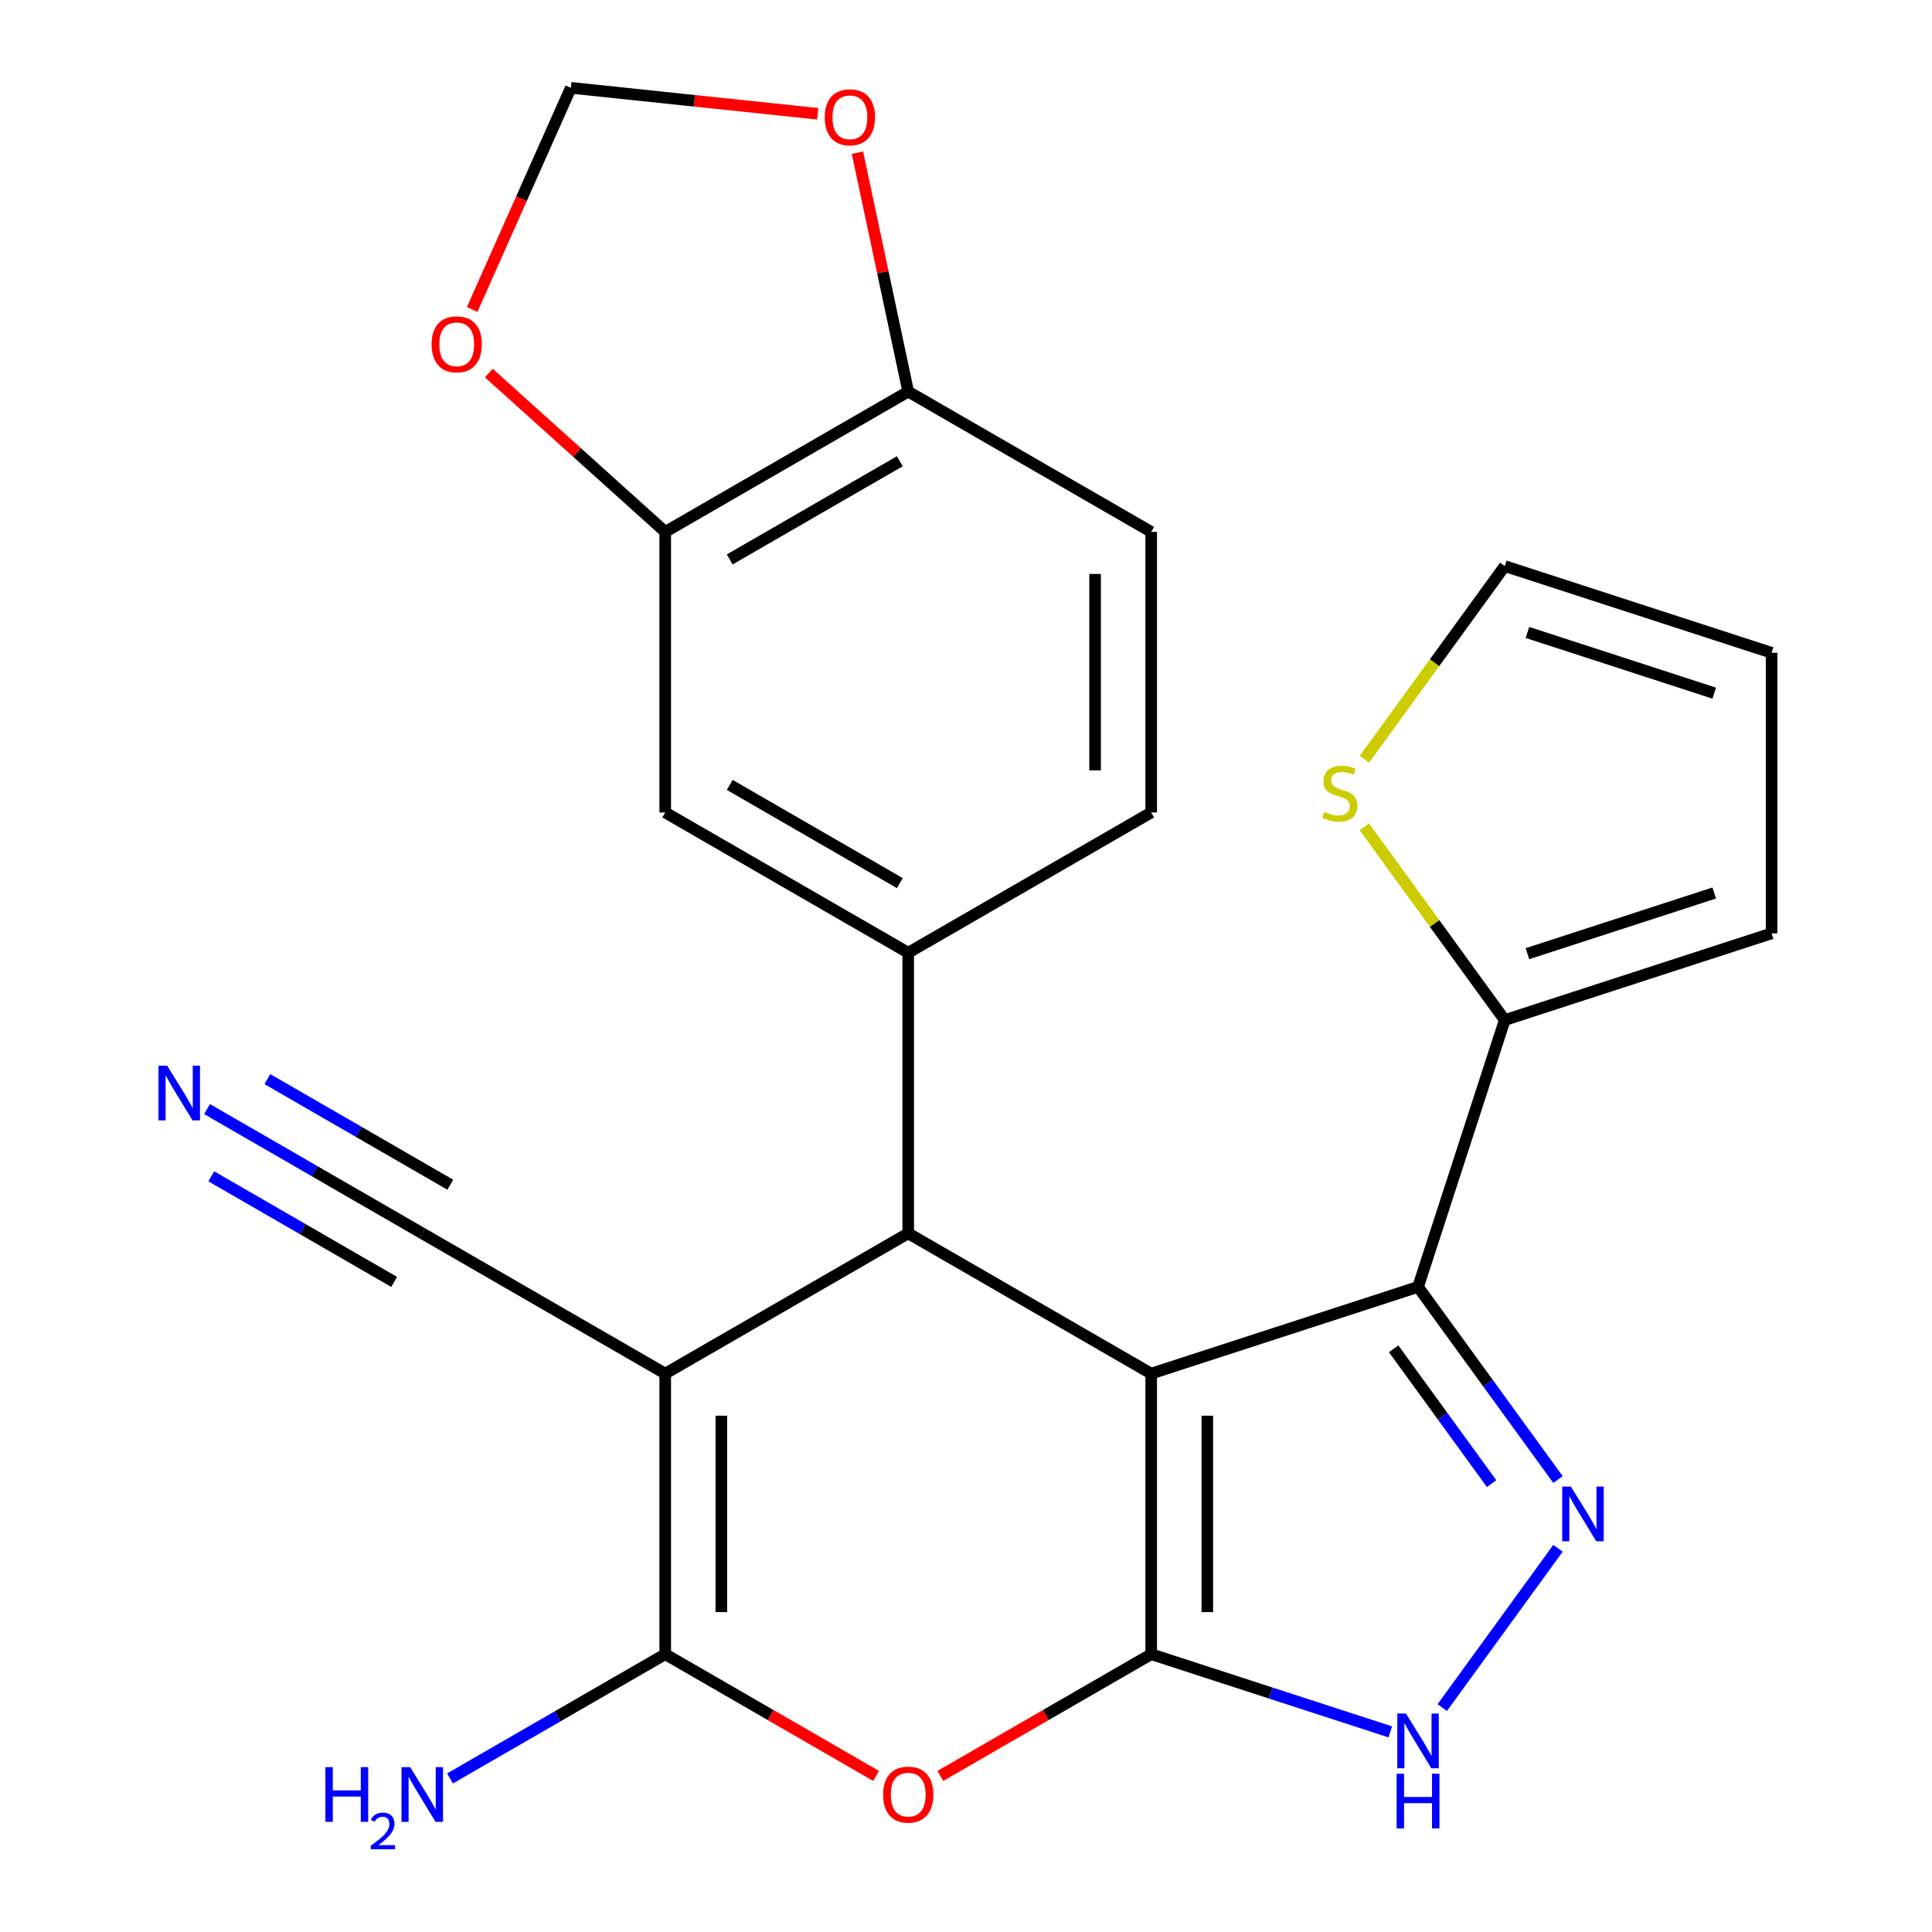 <?xml version='1.0' encoding='iso-8859-1'?>
<svg version='1.1' baseProfile='full'
              xmlns='http://www.w3.org/2000/svg'
                      xmlns:rdkit='http://www.rdkit.org/xml'
                      xmlns:xlink='http://www.w3.org/1999/xlink'
                  xml:space='preserve'
width='1000px' height='1000px' viewBox='0 0 1000 1000'>
<!-- END OF HEADER -->
<rect style='opacity:1.0;fill:#FFFFFF;stroke:none' width='1000' height='1000' x='0' y='0'> </rect>
<path class='bond-0' d='M 595.86,710.98 L 595.86,856.207' style='fill:none;fill-rule:evenodd;stroke:#000000;stroke-width:6px;stroke-linecap:butt;stroke-linejoin:miter;stroke-opacity:1' />
<path class='bond-0' d='M 624.906,732.764 L 624.906,834.423' style='fill:none;fill-rule:evenodd;stroke:#000000;stroke-width:6px;stroke-linecap:butt;stroke-linejoin:miter;stroke-opacity:1' />
<path class='bond-2' d='M 595.86,710.98 L 470.091,638.367' style='fill:none;fill-rule:evenodd;stroke:#000000;stroke-width:6px;stroke-linecap:butt;stroke-linejoin:miter;stroke-opacity:1' />
<path class='bond-3' d='M 595.86,710.98 L 733.979,666.103' style='fill:none;fill-rule:evenodd;stroke:#000000;stroke-width:6px;stroke-linecap:butt;stroke-linejoin:miter;stroke-opacity:1' />
<path class='bond-5' d='M 595.86,856.207 L 541.291,887.713' style='fill:none;fill-rule:evenodd;stroke:#000000;stroke-width:6px;stroke-linecap:butt;stroke-linejoin:miter;stroke-opacity:1' />
<path class='bond-5' d='M 541.291,887.713 L 486.721,919.218' style='fill:none;fill-rule:evenodd;stroke:#FF0000;stroke-width:6px;stroke-linecap:butt;stroke-linejoin:miter;stroke-opacity:1' />
<path class='bond-7' d='M 595.86,856.207 L 657.734,876.311' style='fill:none;fill-rule:evenodd;stroke:#000000;stroke-width:6px;stroke-linecap:butt;stroke-linejoin:miter;stroke-opacity:1' />
<path class='bond-7' d='M 657.734,876.311 L 719.608,896.415' style='fill:none;fill-rule:evenodd;stroke:#0000FF;stroke-width:6px;stroke-linecap:butt;stroke-linejoin:miter;stroke-opacity:1' />
<path class='bond-1' d='M 344.321,710.98 L 470.091,638.367' style='fill:none;fill-rule:evenodd;stroke:#000000;stroke-width:6px;stroke-linecap:butt;stroke-linejoin:miter;stroke-opacity:1' />
<path class='bond-4' d='M 344.321,710.98 L 344.321,856.207' style='fill:none;fill-rule:evenodd;stroke:#000000;stroke-width:6px;stroke-linecap:butt;stroke-linejoin:miter;stroke-opacity:1' />
<path class='bond-4' d='M 373.366,732.764 L 373.366,834.423' style='fill:none;fill-rule:evenodd;stroke:#000000;stroke-width:6px;stroke-linecap:butt;stroke-linejoin:miter;stroke-opacity:1' />
<path class='bond-10' d='M 344.321,710.98 L 218.551,638.367' style='fill:none;fill-rule:evenodd;stroke:#000000;stroke-width:6px;stroke-linecap:butt;stroke-linejoin:miter;stroke-opacity:1' />
<path class='bond-8' d='M 470.091,638.367 L 470.091,493.141' style='fill:none;fill-rule:evenodd;stroke:#000000;stroke-width:6px;stroke-linecap:butt;stroke-linejoin:miter;stroke-opacity:1' />
<path class='bond-6' d='M 733.979,666.103 L 770.197,715.953' style='fill:none;fill-rule:evenodd;stroke:#000000;stroke-width:6px;stroke-linecap:butt;stroke-linejoin:miter;stroke-opacity:1' />
<path class='bond-6' d='M 770.197,715.953 L 806.415,765.803' style='fill:none;fill-rule:evenodd;stroke:#0000FF;stroke-width:6px;stroke-linecap:butt;stroke-linejoin:miter;stroke-opacity:1' />
<path class='bond-6' d='M 721.346,698.13 L 746.699,733.025' style='fill:none;fill-rule:evenodd;stroke:#000000;stroke-width:6px;stroke-linecap:butt;stroke-linejoin:miter;stroke-opacity:1' />
<path class='bond-6' d='M 746.699,733.025 L 772.052,767.92' style='fill:none;fill-rule:evenodd;stroke:#0000FF;stroke-width:6px;stroke-linecap:butt;stroke-linejoin:miter;stroke-opacity:1' />
<path class='bond-9' d='M 733.979,666.103 L 778.856,527.984' style='fill:none;fill-rule:evenodd;stroke:#000000;stroke-width:6px;stroke-linecap:butt;stroke-linejoin:miter;stroke-opacity:1' />
<path class='bond-22' d='M 344.321,856.207 L 288.621,888.365' style='fill:none;fill-rule:evenodd;stroke:#000000;stroke-width:6px;stroke-linecap:butt;stroke-linejoin:miter;stroke-opacity:1' />
<path class='bond-22' d='M 288.621,888.365 L 232.922,920.523' style='fill:none;fill-rule:evenodd;stroke:#0000FF;stroke-width:6px;stroke-linecap:butt;stroke-linejoin:miter;stroke-opacity:1' />
<path class='bond-26' d='M 344.321,856.207 L 398.89,887.713' style='fill:none;fill-rule:evenodd;stroke:#000000;stroke-width:6px;stroke-linecap:butt;stroke-linejoin:miter;stroke-opacity:1' />
<path class='bond-26' d='M 398.89,887.713 L 453.46,919.218' style='fill:none;fill-rule:evenodd;stroke:#FF0000;stroke-width:6px;stroke-linecap:butt;stroke-linejoin:miter;stroke-opacity:1' />
<path class='bond-25' d='M 806.415,801.384 L 746.505,883.843' style='fill:none;fill-rule:evenodd;stroke:#0000FF;stroke-width:6px;stroke-linecap:butt;stroke-linejoin:miter;stroke-opacity:1' />
<path class='bond-12' d='M 470.091,493.141 L 344.321,420.527' style='fill:none;fill-rule:evenodd;stroke:#000000;stroke-width:6px;stroke-linecap:butt;stroke-linejoin:miter;stroke-opacity:1' />
<path class='bond-12' d='M 465.748,457.095 L 377.709,406.265' style='fill:none;fill-rule:evenodd;stroke:#000000;stroke-width:6px;stroke-linecap:butt;stroke-linejoin:miter;stroke-opacity:1' />
<path class='bond-18' d='M 470.091,493.141 L 595.86,420.527' style='fill:none;fill-rule:evenodd;stroke:#000000;stroke-width:6px;stroke-linecap:butt;stroke-linejoin:miter;stroke-opacity:1' />
<path class='bond-14' d='M 778.856,527.984 L 742.531,477.986' style='fill:none;fill-rule:evenodd;stroke:#000000;stroke-width:6px;stroke-linecap:butt;stroke-linejoin:miter;stroke-opacity:1' />
<path class='bond-14' d='M 742.531,477.986 L 706.205,427.988' style='fill:none;fill-rule:evenodd;stroke:#CCCC00;stroke-width:6px;stroke-linecap:butt;stroke-linejoin:miter;stroke-opacity:1' />
<path class='bond-20' d='M 778.856,527.984 L 916.975,483.107' style='fill:none;fill-rule:evenodd;stroke:#000000;stroke-width:6px;stroke-linecap:butt;stroke-linejoin:miter;stroke-opacity:1' />
<path class='bond-20' d='M 790.599,493.629 L 887.282,462.215' style='fill:none;fill-rule:evenodd;stroke:#000000;stroke-width:6px;stroke-linecap:butt;stroke-linejoin:miter;stroke-opacity:1' />
<path class='bond-11' d='M 218.551,638.367 L 162.851,606.209' style='fill:none;fill-rule:evenodd;stroke:#000000;stroke-width:6px;stroke-linecap:butt;stroke-linejoin:miter;stroke-opacity:1' />
<path class='bond-11' d='M 162.851,606.209 L 107.152,574.051' style='fill:none;fill-rule:evenodd;stroke:#0000FF;stroke-width:6px;stroke-linecap:butt;stroke-linejoin:miter;stroke-opacity:1' />
<path class='bond-11' d='M 233.074,613.213 L 185.729,585.879' style='fill:none;fill-rule:evenodd;stroke:#000000;stroke-width:6px;stroke-linecap:butt;stroke-linejoin:miter;stroke-opacity:1' />
<path class='bond-11' d='M 185.729,585.879 L 138.384,558.544' style='fill:none;fill-rule:evenodd;stroke:#0000FF;stroke-width:6px;stroke-linecap:butt;stroke-linejoin:miter;stroke-opacity:1' />
<path class='bond-11' d='M 204.028,663.521 L 156.684,636.187' style='fill:none;fill-rule:evenodd;stroke:#000000;stroke-width:6px;stroke-linecap:butt;stroke-linejoin:miter;stroke-opacity:1' />
<path class='bond-11' d='M 156.684,636.187 L 109.339,608.852' style='fill:none;fill-rule:evenodd;stroke:#0000FF;stroke-width:6px;stroke-linecap:butt;stroke-linejoin:miter;stroke-opacity:1' />
<path class='bond-13' d='M 344.321,420.527 L 344.321,275.301' style='fill:none;fill-rule:evenodd;stroke:#000000;stroke-width:6px;stroke-linecap:butt;stroke-linejoin:miter;stroke-opacity:1' />
<path class='bond-16' d='M 344.321,275.301 L 298.674,234.2' style='fill:none;fill-rule:evenodd;stroke:#000000;stroke-width:6px;stroke-linecap:butt;stroke-linejoin:miter;stroke-opacity:1' />
<path class='bond-16' d='M 298.674,234.2 L 253.027,193.1' style='fill:none;fill-rule:evenodd;stroke:#FF0000;stroke-width:6px;stroke-linecap:butt;stroke-linejoin:miter;stroke-opacity:1' />
<path class='bond-28' d='M 344.321,275.301 L 470.091,202.688' style='fill:none;fill-rule:evenodd;stroke:#000000;stroke-width:6px;stroke-linecap:butt;stroke-linejoin:miter;stroke-opacity:1' />
<path class='bond-28' d='M 377.709,289.563 L 465.748,238.734' style='fill:none;fill-rule:evenodd;stroke:#000000;stroke-width:6px;stroke-linecap:butt;stroke-linejoin:miter;stroke-opacity:1' />
<path class='bond-21' d='M 706.205,392.999 L 742.531,343.001' style='fill:none;fill-rule:evenodd;stroke:#CCCC00;stroke-width:6px;stroke-linecap:butt;stroke-linejoin:miter;stroke-opacity:1' />
<path class='bond-21' d='M 742.531,343.001 L 778.856,293.003' style='fill:none;fill-rule:evenodd;stroke:#000000;stroke-width:6px;stroke-linecap:butt;stroke-linejoin:miter;stroke-opacity:1' />
<path class='bond-15' d='M 470.091,202.688 L 595.86,275.301' style='fill:none;fill-rule:evenodd;stroke:#000000;stroke-width:6px;stroke-linecap:butt;stroke-linejoin:miter;stroke-opacity:1' />
<path class='bond-17' d='M 470.091,202.688 L 456.948,140.857' style='fill:none;fill-rule:evenodd;stroke:#000000;stroke-width:6px;stroke-linecap:butt;stroke-linejoin:miter;stroke-opacity:1' />
<path class='bond-17' d='M 456.948,140.857 L 443.805,79.025' style='fill:none;fill-rule:evenodd;stroke:#FF0000;stroke-width:6px;stroke-linecap:butt;stroke-linejoin:miter;stroke-opacity:1' />
<path class='bond-19' d='M 244.389,160.175 L 269.927,102.815' style='fill:none;fill-rule:evenodd;stroke:#FF0000;stroke-width:6px;stroke-linecap:butt;stroke-linejoin:miter;stroke-opacity:1' />
<path class='bond-19' d='M 269.927,102.815 L 295.465,45.455' style='fill:none;fill-rule:evenodd;stroke:#000000;stroke-width:6px;stroke-linecap:butt;stroke-linejoin:miter;stroke-opacity:1' />
<path class='bond-29' d='M 423.266,58.887 L 359.365,52.171' style='fill:none;fill-rule:evenodd;stroke:#FF0000;stroke-width:6px;stroke-linecap:butt;stroke-linejoin:miter;stroke-opacity:1' />
<path class='bond-29' d='M 359.365,52.171 L 295.465,45.455' style='fill:none;fill-rule:evenodd;stroke:#000000;stroke-width:6px;stroke-linecap:butt;stroke-linejoin:miter;stroke-opacity:1' />
<path class='bond-24' d='M 595.86,420.527 L 595.86,275.301' style='fill:none;fill-rule:evenodd;stroke:#000000;stroke-width:6px;stroke-linecap:butt;stroke-linejoin:miter;stroke-opacity:1' />
<path class='bond-24' d='M 566.815,398.743 L 566.815,297.085' style='fill:none;fill-rule:evenodd;stroke:#000000;stroke-width:6px;stroke-linecap:butt;stroke-linejoin:miter;stroke-opacity:1' />
<path class='bond-23' d='M 916.975,483.107 L 916.975,337.88' style='fill:none;fill-rule:evenodd;stroke:#000000;stroke-width:6px;stroke-linecap:butt;stroke-linejoin:miter;stroke-opacity:1' />
<path class='bond-27' d='M 778.856,293.003 L 916.975,337.88' style='fill:none;fill-rule:evenodd;stroke:#000000;stroke-width:6px;stroke-linecap:butt;stroke-linejoin:miter;stroke-opacity:1' />
<path class='bond-27' d='M 790.599,327.358 L 887.282,358.773' style='fill:none;fill-rule:evenodd;stroke:#000000;stroke-width:6px;stroke-linecap:butt;stroke-linejoin:miter;stroke-opacity:1' />
<path  class='atom-6' d='M 457.091 928.9
Q 457.091 922.1, 460.451 918.3
Q 463.811 914.5, 470.091 914.5
Q 476.371 914.5, 479.731 918.3
Q 483.091 922.1, 483.091 928.9
Q 483.091 935.78, 479.691 939.7
Q 476.291 943.58, 470.091 943.58
Q 463.851 943.58, 460.451 939.7
Q 457.091 935.82, 457.091 928.9
M 470.091 940.38
Q 474.411 940.38, 476.731 937.5
Q 479.091 934.58, 479.091 928.9
Q 479.091 923.34, 476.731 920.54
Q 474.411 917.7, 470.091 917.7
Q 465.771 917.7, 463.411 920.5
Q 461.091 923.3, 461.091 928.9
Q 461.091 934.62, 463.411 937.5
Q 465.771 940.38, 470.091 940.38
' fill='#FF0000'/>
<path  class='atom-7' d='M 813.081 769.434
L 822.361 784.434
Q 823.281 785.914, 824.761 788.594
Q 826.241 791.274, 826.321 791.434
L 826.321 769.434
L 830.081 769.434
L 830.081 797.754
L 826.201 797.754
L 816.241 781.354
Q 815.081 779.434, 813.841 777.234
Q 812.641 775.034, 812.281 774.354
L 812.281 797.754
L 808.601 797.754
L 808.601 769.434
L 813.081 769.434
' fill='#0000FF'/>
<path  class='atom-8' d='M 727.719 886.924
L 736.999 901.924
Q 737.919 903.404, 739.399 906.084
Q 740.879 908.764, 740.959 908.924
L 740.959 886.924
L 744.719 886.924
L 744.719 915.244
L 740.839 915.244
L 730.879 898.844
Q 729.719 896.924, 728.479 894.724
Q 727.279 892.524, 726.919 891.844
L 726.919 915.244
L 723.239 915.244
L 723.239 886.924
L 727.719 886.924
' fill='#0000FF'/>
<path  class='atom-8' d='M 722.899 918.076
L 726.739 918.076
L 726.739 930.116
L 741.219 930.116
L 741.219 918.076
L 745.059 918.076
L 745.059 946.396
L 741.219 946.396
L 741.219 933.316
L 726.739 933.316
L 726.739 946.396
L 722.899 946.396
L 722.899 918.076
' fill='#0000FF'/>
<path  class='atom-12' d='M 86.521 551.594
L 95.801 566.594
Q 96.721 568.074, 98.201 570.754
Q 99.681 573.434, 99.761 573.594
L 99.761 551.594
L 103.521 551.594
L 103.521 579.914
L 99.641 579.914
L 89.681 563.514
Q 88.521 561.594, 87.281 559.394
Q 86.081 557.194, 85.721 556.514
L 85.721 579.914
L 82.041 579.914
L 82.041 551.594
L 86.521 551.594
' fill='#0000FF'/>
<path  class='atom-15' d='M 685.494 420.214
Q 685.814 420.334, 687.134 420.894
Q 688.454 421.454, 689.894 421.814
Q 691.374 422.134, 692.814 422.134
Q 695.494 422.134, 697.054 420.854
Q 698.614 419.534, 698.614 417.254
Q 698.614 415.694, 697.814 414.734
Q 697.054 413.774, 695.854 413.254
Q 694.654 412.734, 692.654 412.134
Q 690.134 411.374, 688.614 410.654
Q 687.134 409.934, 686.054 408.414
Q 685.014 406.894, 685.014 404.334
Q 685.014 400.774, 687.414 398.574
Q 689.854 396.374, 694.654 396.374
Q 697.934 396.374, 701.654 397.934
L 700.734 401.014
Q 697.334 399.614, 694.774 399.614
Q 692.014 399.614, 690.494 400.774
Q 688.974 401.894, 689.014 403.854
Q 689.014 405.374, 689.774 406.294
Q 690.574 407.214, 691.694 407.734
Q 692.854 408.254, 694.774 408.854
Q 697.334 409.654, 698.854 410.454
Q 700.374 411.254, 701.454 412.894
Q 702.574 414.494, 702.574 417.254
Q 702.574 421.174, 699.934 423.294
Q 697.334 425.374, 692.974 425.374
Q 690.454 425.374, 688.534 424.814
Q 686.654 424.294, 684.414 423.374
L 685.494 420.214
' fill='#CCCC00'/>
<path  class='atom-17' d='M 223.396 178.206
Q 223.396 171.406, 226.756 167.606
Q 230.116 163.806, 236.396 163.806
Q 242.676 163.806, 246.036 167.606
Q 249.396 171.406, 249.396 178.206
Q 249.396 185.086, 245.996 189.006
Q 242.596 192.886, 236.396 192.886
Q 230.156 192.886, 226.756 189.006
Q 223.396 185.126, 223.396 178.206
M 236.396 189.686
Q 240.716 189.686, 243.036 186.806
Q 245.396 183.886, 245.396 178.206
Q 245.396 172.646, 243.036 169.846
Q 240.716 167.006, 236.396 167.006
Q 232.076 167.006, 229.716 169.806
Q 227.396 172.606, 227.396 178.206
Q 227.396 183.926, 229.716 186.806
Q 232.076 189.686, 236.396 189.686
' fill='#FF0000'/>
<path  class='atom-18' d='M 426.896 60.715
Q 426.896 53.915, 430.256 50.115
Q 433.616 46.315, 439.896 46.315
Q 446.176 46.315, 449.536 50.115
Q 452.896 53.915, 452.896 60.715
Q 452.896 67.595, 449.496 71.515
Q 446.096 75.395, 439.896 75.395
Q 433.656 75.395, 430.256 71.515
Q 426.896 67.635, 426.896 60.715
M 439.896 72.195
Q 444.216 72.195, 446.536 69.315
Q 448.896 66.395, 448.896 60.715
Q 448.896 55.155, 446.536 52.355
Q 444.216 49.515, 439.896 49.515
Q 435.576 49.515, 433.216 52.315
Q 430.896 55.115, 430.896 60.715
Q 430.896 66.435, 433.216 69.315
Q 435.576 72.195, 439.896 72.195
' fill='#FF0000'/>
<path  class='atom-23' d='M 168.418 914.66
L 172.258 914.66
L 172.258 926.7
L 186.738 926.7
L 186.738 914.66
L 190.578 914.66
L 190.578 942.98
L 186.738 942.98
L 186.738 929.9
L 172.258 929.9
L 172.258 942.98
L 168.418 942.98
L 168.418 914.66
' fill='#0000FF'/>
<path  class='atom-23' d='M 191.951 941.986
Q 192.637 940.218, 194.274 939.241
Q 195.911 938.238, 198.181 938.238
Q 201.006 938.238, 202.59 939.769
Q 204.174 941.3, 204.174 944.019
Q 204.174 946.791, 202.115 949.378
Q 200.082 951.966, 195.858 955.028
L 204.491 955.028
L 204.491 957.14
L 191.898 957.14
L 191.898 955.371
Q 195.383 952.89, 197.442 951.042
Q 199.528 949.194, 200.531 947.53
Q 201.534 945.867, 201.534 944.151
Q 201.534 942.356, 200.637 941.353
Q 199.739 940.35, 198.181 940.35
Q 196.677 940.35, 195.673 940.957
Q 194.67 941.564, 193.957 942.91
L 191.951 941.986
' fill='#0000FF'/>
<path  class='atom-23' d='M 212.291 914.66
L 221.571 929.66
Q 222.491 931.14, 223.971 933.82
Q 225.451 936.5, 225.531 936.66
L 225.531 914.66
L 229.291 914.66
L 229.291 942.98
L 225.411 942.98
L 215.451 926.58
Q 214.291 924.66, 213.051 922.46
Q 211.851 920.26, 211.491 919.58
L 211.491 942.98
L 207.811 942.98
L 207.811 914.66
L 212.291 914.66
' fill='#0000FF'/>
</svg>
